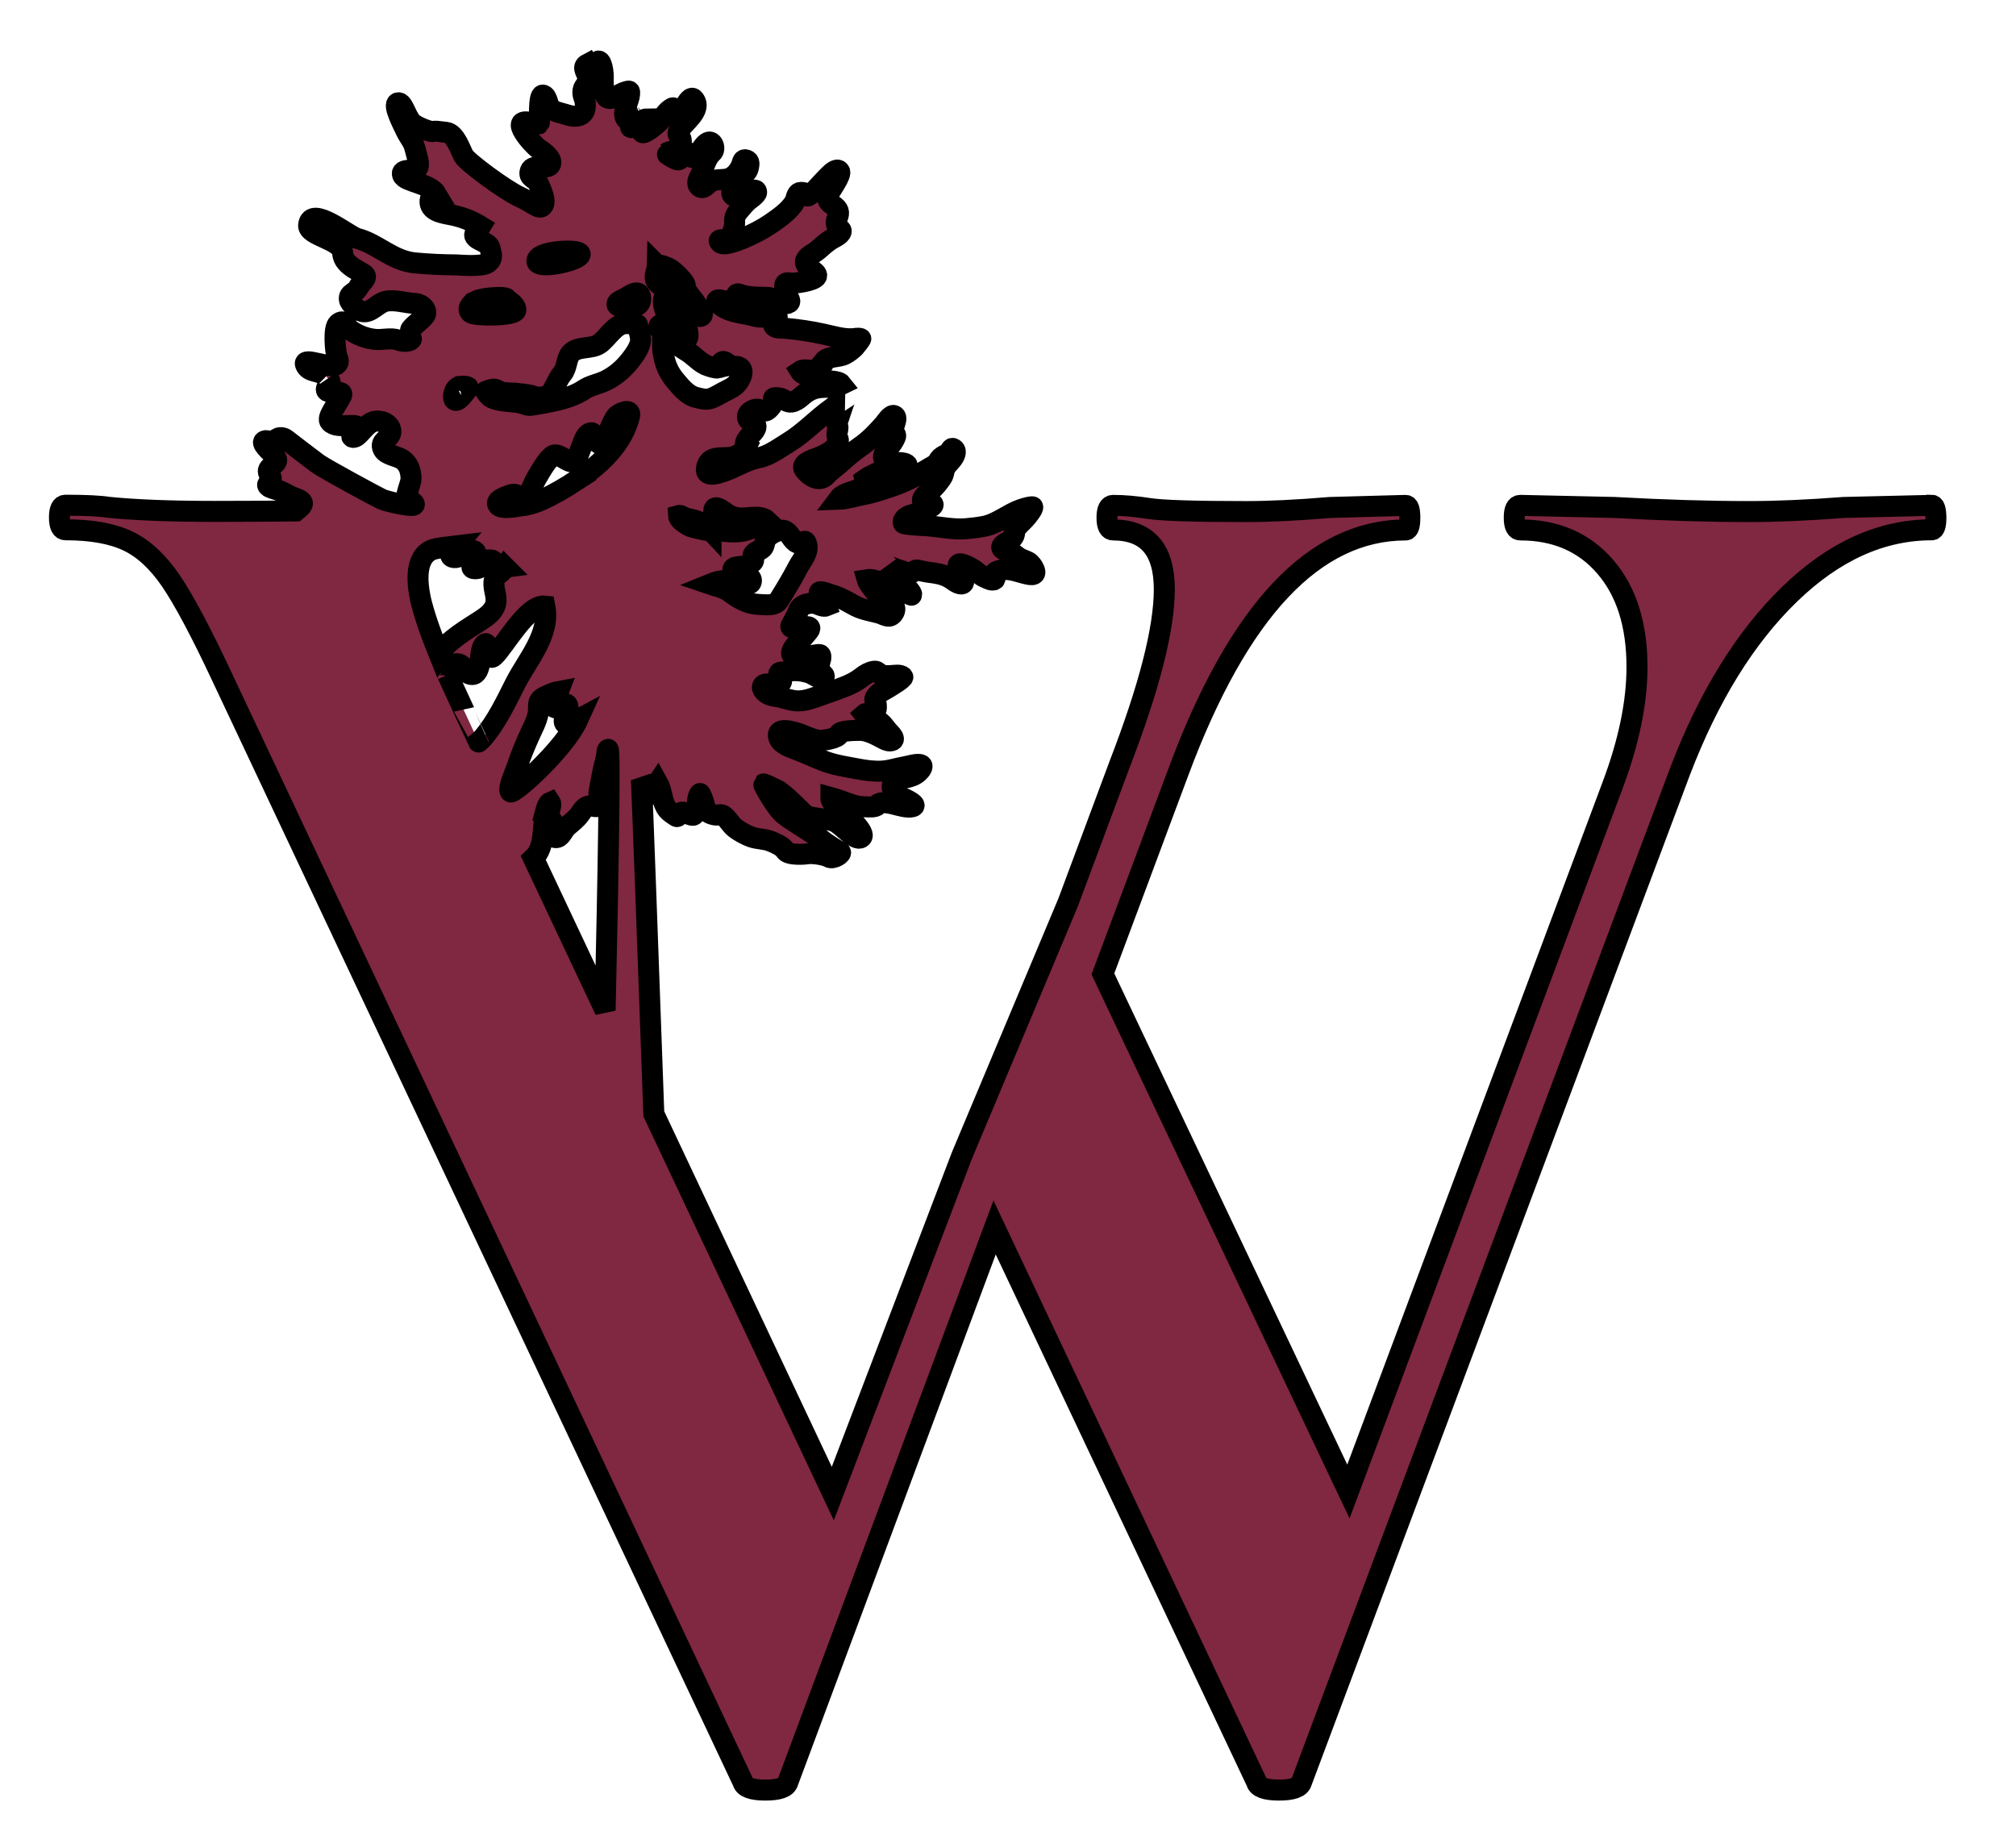 <?xml version="1.0" encoding="UTF-8"?>
<svg xmlns="http://www.w3.org/2000/svg" width="96" height="88">
  <g>
    <title>background</title>
    <rect x="-1" y="-1" width="98" height="90" id="canvas_background" fill="none"></rect>
  </g>
  <g>
    <title>Layer 1</title>
    <g stroke="null" id="svg_1">
      <path stroke="null" fill="#802741" d="m91.981,24.069l-4.189,0.099c-1.69,0.131 -3.183,0.195 -4.482,0.195c-1.948,0 -4.092,-0.064 -6.432,-0.195l-4.481,-0.099c-0.196,0 -0.29,0.195 -0.29,0.585c0,0.389 0.094,0.585 0.29,0.585c1.688,0 3.036,0.584 4.043,1.753c1.009,1.169 1.512,2.76 1.512,4.775c0,1.691 -0.389,3.573 -1.169,5.652l-12.573,33.616l-11.691,-24.652l3.605,-9.646c2.859,-7.663 6.463,-11.497 10.816,-11.497c0.129,0 0.195,-0.196 0.195,-0.585c0,-0.391 -0.066,-0.585 -0.195,-0.585l-3.605,0.099c-1.559,0.131 -2.891,0.195 -3.997,0.195c-2.467,0 -4.009,-0.049 -4.625,-0.147c-0.619,-0.097 -1.186,-0.147 -1.708,-0.147c-0.193,0 -0.291,0.195 -0.291,0.585c0,0.389 0.097,0.585 0.291,0.585c1.624,0 2.438,0.942 2.438,2.826c0,1.884 -0.716,4.676 -2.145,8.38l-2.434,6.529l-5.069,12.082l-6.138,16.077l-8.523,-18.086c-0.254,-7.073 -0.568,-15.722 -0.597,-15.951c0.144,0.249 0.113,0.709 0.46,0.729c0.347,0.02 0.171,-0.341 0.317,-0.554c0.203,0.361 0.195,0.792 0.385,1.148c0.1,0.187 0.25,0.291 0.422,0.406c0.153,0.102 0.121,0.088 0.22,-0.056c0.165,-0.244 0.445,0.079 0.666,0.058c0.1,-0.011 0.244,-0.333 0.208,-0.525c-0.034,-0.189 0.093,-0.565 0.129,-0.506c0.079,0.133 0.129,0.3 0.177,0.447c0.05,0.153 0.064,0.359 0.21,0.455c0.087,0.058 0.224,0.1 0.324,0.115c0.174,0.028 0.278,-0.072 0.423,0.049c0.214,0.177 0.327,0.428 0.554,0.595c0.22,0.161 0.476,0.302 0.732,0.398c0.308,0.114 0.644,0.089 0.951,0.215c0.226,0.094 0.548,0.226 0.685,0.442c0.155,0.243 0.971,0.167 1.109,0.144c0.139,-0.023 0.716,0.029 0.951,0.163c0.231,0.133 0.666,-0.184 0.548,-0.242c-0.119,-0.062 -0.661,-0.386 -0.893,-0.589c-0.232,-0.202 -1.329,-0.851 -1.749,-1.173c-0.423,-0.322 -1.026,-1.464 -1.011,-1.479c0.017,-0.014 0.303,0.112 0.641,0.28c0.335,0.168 1.177,1.031 1.333,1.189c0.16,0.159 1.026,0.165 1.399,0.316c0.373,0.155 0.994,0.964 1.28,0.768c0.286,-0.195 -0.675,-1.08 -0.937,-1.253c-0.166,-0.109 -0.518,-0.441 -0.514,-0.66c0.371,0.1 0.727,0.261 1.097,0.369c0.183,0.054 0.376,0.077 0.567,0.079c0.137,0.001 0.388,0.028 0.512,-0.044c0.042,-0.025 0.054,-0.075 0.097,-0.1c0.179,-0.107 0.524,-0.032 0.713,0.014c0.248,0.06 0.655,0.191 0.906,0.127c0.278,-0.07 -0.245,-0.322 -0.335,-0.367c-0.113,-0.055 -0.242,-0.087 -0.352,-0.145c-0.171,-0.091 -0.314,-0.31 -0.275,-0.506c0.054,-0.281 0.406,-0.312 0.635,-0.358c0.225,-0.046 0.436,-0.113 0.608,-0.269c0.095,-0.087 0.317,-0.345 0.055,-0.37c-0.226,-0.022 -0.472,0.072 -0.693,0.109c-0.369,0.062 -0.723,0.189 -1.098,0.208c-0.387,0.02 -0.776,-0.032 -1.155,-0.105c-0.517,-0.099 -1.049,-0.172 -1.544,-0.355c-0.487,-0.18 -0.954,-0.411 -1.442,-0.591c-0.291,-0.107 -0.791,-0.286 -0.788,-0.669c0.002,-0.445 1.026,-0.056 1.171,0.005c0.227,0.097 0.475,0.203 0.72,0.244c0.244,0.04 0.977,-0.107 0.993,-0.282c0.014,-0.172 0.69,-0.187 1.017,-0.187c0.346,0 0.751,0.218 1.048,0.375c0.115,0.061 0.242,0.136 0.377,0.127c0.355,-0.023 -0.002,-0.351 -0.103,-0.463c-0.117,-0.129 -0.209,-0.281 -0.34,-0.397c-0.124,-0.109 -0.278,-0.169 -0.428,-0.234c-0.101,-0.044 -0.3,-0.084 -0.367,-0.172c0.125,-0.113 0.404,-0.002 0.516,-0.125c0.077,-0.085 0.082,-0.31 0.04,-0.406c-0.059,-0.135 -0.091,-0.181 0.017,-0.334c0.127,-0.179 0.361,-0.275 0.544,-0.387c0.072,-0.044 0.784,-0.466 0.719,-0.536c-0.106,-0.117 -0.393,-0.069 -0.529,-0.059c-0.193,0.012 -0.403,0.029 -0.572,-0.088c-0.114,-0.079 -0.138,-0.141 -0.291,-0.113c-0.198,0.034 -0.382,0.142 -0.537,0.264c-0.257,0.204 -0.534,0.346 -0.839,0.467c-0.341,0.136 -0.689,0.256 -1.036,0.376c-0.379,0.132 -0.824,0.321 -1.231,0.3c-0.268,-0.013 -0.523,-0.103 -0.78,-0.167c-0.226,-0.055 -0.489,-0.056 -0.681,-0.2c-0.087,-0.064 -0.233,-0.218 -0.178,-0.34c0.058,-0.129 0.27,-0.095 0.381,-0.093c0.127,0.001 0.433,0.046 0.508,-0.088c0.082,-0.143 -0.197,-0.304 -0.102,-0.443c0.031,-0.047 0.193,-0.048 0.244,-0.056c0.427,-0.076 0.741,-0.076 1.156,0.046c0.238,0.069 0.565,0.358 0.697,0.255s-0.005,-0.169 -0.115,-0.291c-0.117,-0.117 -0.069,-0.416 -0.022,-0.548c0.047,-0.132 0.037,-0.269 -0.025,-0.28c-0.204,-0.031 -1.407,0.344 -1.34,-0.103c0.035,-0.226 0.278,-0.428 0.425,-0.582c0.09,-0.095 0.18,-0.19 0.261,-0.294c0.084,-0.108 0.332,-0.341 0.05,-0.35c-0.153,-0.004 -0.412,-0.046 -0.553,0.029c-0.085,0.052 -0.266,0.028 -0.215,-0.073c0.049,-0.1 0.276,-0.492 0.35,-0.701c0.124,-0.35 0.626,-0.442 0.919,-0.32c0.105,0.044 0.29,0.124 0.401,0.079c-0.071,-0.18 -0.172,-0.379 -0.282,-0.54c-0.181,-0.261 0.274,-0.081 0.375,-0.048c0.197,0.064 0.397,0.125 0.586,0.209c0.267,0.118 0.512,0.276 0.774,0.405c0.343,0.167 0.72,0.219 1.084,0.32c0.136,0.037 0.326,0.155 0.47,0.141c0.137,-0.014 0.25,-0.172 0.267,-0.302c0.037,-0.281 -0.316,-0.359 -0.5,-0.477c-0.197,-0.127 -0.371,-0.274 -0.505,-0.47c-0.088,-0.131 -0.272,-0.34 -0.314,-0.492c0.208,-0.035 0.471,0.059 0.667,0.117c0.293,0.087 0.576,0.208 0.845,0.353c0.054,0.029 0.625,0.303 0.623,0.274c-0.014,-0.145 -0.196,-0.312 -0.285,-0.423c-0.105,-0.127 -0.21,-0.256 -0.323,-0.376c-0.186,-0.2 -0.397,-0.397 -0.556,-0.618c0.028,0.038 0.209,0.082 0.255,0.102c0.145,0.069 0.297,0.113 0.451,0.157c0.117,0.034 0.258,0.113 0.383,0.101c0.174,-0.016 0.177,-0.174 0.346,-0.142c0.179,0.035 0.361,0.085 0.547,0.108c0.336,0.041 0.65,0.088 0.951,0.252c0.162,0.089 0.351,0.267 0.537,0.298c0.298,0.05 0.102,-0.395 0.06,-0.538c-0.029,-0.095 -0.173,-0.252 -0.168,-0.343c0.014,-0.226 0.613,0.121 0.685,0.165c0.209,0.125 0.375,0.317 0.603,0.413c0.102,0.043 0.233,0.119 0.347,0.12c0.21,0.002 0.082,-0.124 0.081,-0.264c-0.001,-0.125 0.187,-0.174 0.293,-0.204c0.371,-0.106 0.757,0.052 1.114,0.142c0.214,0.054 0.68,0.201 0.49,-0.203c-0.025,-0.056 -0.065,-0.123 -0.111,-0.183c-0.05,-0.065 -0.108,-0.123 -0.171,-0.155c-0.124,-0.066 -0.263,-0.105 -0.386,-0.171c-0.121,-0.062 -0.215,-0.163 -0.334,-0.228c-0.125,-0.069 -0.269,-0.103 -0.4,-0.161c-0.29,-0.125 -0.046,-0.3 0.135,-0.385c0.131,-0.062 0.314,-0.222 0.339,-0.375c0.008,-0.047 -0.025,-0.087 -0.016,-0.136c0.017,-0.079 0.096,-0.156 0.147,-0.216c0.149,-0.178 0.335,-0.32 0.476,-0.505c0.047,-0.062 0.291,-0.357 0.261,-0.439c-0.012,-0.024 -0.276,0.019 -0.596,0.135c-0.585,0.214 -1.106,0.674 -1.727,0.792c-0.281,0.053 -0.572,0.088 -0.857,0.111c-0.603,0.048 -1.167,-0.079 -1.764,-0.133c-0.386,-0.034 -0.804,-0.025 -1.181,-0.109c-0.105,-0.025 -0.041,-0.305 0.317,-0.406c0.344,-0.095 0.979,-0.327 1.059,-0.469c0.079,-0.142 -0.418,-0.077 -0.454,-0.119c-0.187,-0.219 0.231,-0.482 0.367,-0.601c0.187,-0.163 0.345,-0.362 0.487,-0.565c0.107,-0.15 0.097,-0.23 0.143,-0.391c0.067,-0.23 0.272,-0.375 0.404,-0.564c0.042,-0.058 0.211,-0.323 0.049,-0.441c-0.144,-0.103 -0.131,0.093 -0.267,0.196c-0.114,0.087 -0.254,0.124 -0.361,0.224c-0.085,0.079 -0.121,0.195 -0.201,0.275c-0.077,0.078 -0.205,0.132 -0.299,0.191c-0.608,0.38 -1.168,0.677 -1.849,0.905c-0.422,0.141 -0.853,0.293 -1.291,0.375c-0.401,0.076 -0.829,0.219 -1.237,0.232c0.183,-0.249 0.502,-0.314 0.776,-0.411c0.255,-0.09 0.531,-0.211 0.479,-0.532c0.202,-0.148 0.437,-0.237 0.66,-0.346c0.286,-0.141 0.459,-0.256 0.776,-0.231c0.101,0.007 0.566,0.081 0.59,-0.084c0.018,-0.123 -0.281,-0.139 -0.356,-0.145c-0.191,-0.016 -0.762,0.036 -0.772,-0.26c-0.008,-0.258 0.38,-0.565 0.488,-0.792c0.029,-0.06 0.1,-0.171 0.093,-0.24c-0.01,-0.085 -0.082,-0.089 -0.115,-0.162c-0.078,-0.179 0.28,-0.69 0.042,-0.785c-0.159,-0.065 -0.392,0.315 -0.476,0.411c-0.335,0.386 -0.715,0.784 -1.139,1.074c-0.344,0.234 -0.669,0.518 -0.979,0.796c-0.171,0.153 -0.357,0.287 -0.525,0.44c-0.111,0.1 -0.181,0.224 -0.333,0.264c-0.322,0.087 -0.619,-0.166 -0.806,-0.394c-0.243,-0.296 0.365,-0.489 0.549,-0.559c0.375,-0.141 0.886,-0.353 1.033,-0.761c0.05,-0.141 0.001,-0.136 -0.031,-0.24c-0.055,-0.178 0.03,-0.284 0.031,-0.479c0,-0.049 -0.048,-0.065 -0.047,-0.117c0,-0.091 0.041,-0.189 0.067,-0.274c0.024,-0.076 0.287,-0.89 0.311,-0.89c-0.183,-0.007 -0.478,0.281 -0.627,0.387c-0.711,0.502 -1.322,1.177 -2.067,1.628c-0.446,0.269 -0.911,0.63 -1.43,0.728c-0.572,0.108 -1.054,0.441 -1.596,0.63c-0.207,0.072 -0.946,0.356 -0.874,-0.126c0.097,-0.654 0.716,-0.457 1.178,-0.535c0.293,-0.05 0.608,-0.257 0.739,-0.528c-0.237,-0.168 0.274,-0.595 0.367,-0.735c0.286,-0.435 -0.309,-0.3 -0.332,-0.656c-0.012,-0.185 0.196,-0.308 0.353,-0.356c0.203,-0.062 0.323,0.099 0.505,0.073c0.156,-0.022 0.455,-0.405 0.386,-0.57c-0.047,-0.109 0.3,-0.048 0.34,-0.035c0.173,0.055 0.317,0.207 0.512,0.181c0.156,-0.02 0.341,-0.143 0.457,-0.248c0.248,-0.225 0.506,-0.388 0.844,-0.433c0.361,-0.047 0.758,0.017 1.094,-0.154c-0.091,-0.119 -0.312,-0.149 -0.453,-0.163c-0.315,-0.034 -0.61,-0.055 -0.911,-0.165c-0.165,-0.06 -0.524,-0.149 -0.619,-0.309c0.211,-0.147 0.544,0.036 0.79,-0.095c0.107,-0.058 0.375,-0.226 0.333,-0.363c0.215,-0.273 0.711,-0.185 1.007,-0.343c0.172,-0.091 0.333,-0.216 0.472,-0.352c0.023,-0.023 0.316,-0.387 0.286,-0.398c-0.131,-0.043 -0.279,0.004 -0.407,0.008c-0.455,0.02 -0.912,-0.123 -1.354,-0.219c-0.607,-0.135 -1.233,-0.227 -1.853,-0.282c-0.144,-0.013 -0.4,0.02 -0.511,-0.097c-0.171,-0.181 0.46,-0.507 -0.067,-0.518c-0.153,-0.002 -0.298,0.069 -0.448,0.084c-0.252,0.026 -0.526,-0.081 -0.772,-0.129c-0.463,-0.09 -0.999,-0.159 -1.341,-0.502c-0.242,-0.243 0.023,-0.2 0.211,-0.154c0.125,0.03 0.558,0.191 0.665,0.078c0.082,-0.085 -0.108,-0.308 -0.022,-0.386c0.056,-0.05 0.225,0.041 0.282,0.056c0.249,0.066 0.512,0.081 0.768,0.091c0.215,0.008 0.411,-0.016 0.62,0.048c0.201,0.061 0.517,0.309 0.735,0.251c0.226,-0.059 0.062,-0.224 0.007,-0.367c-0.081,-0.209 -0.309,-0.701 0.109,-0.61c0.185,0.04 1.167,-0.095 1.269,-0.314c0.12,-0.257 -0.81,-0.467 -0.441,-0.88c0.13,-0.145 0.362,-0.246 0.512,-0.377c0.193,-0.171 0.381,-0.341 0.596,-0.483c0.127,-0.084 0.407,-0.201 0.486,-0.335c0.081,-0.139 -0.037,-0.159 -0.109,-0.246c-0.107,-0.129 -0.135,-0.249 -0.065,-0.419c0.096,-0.23 0.131,-0.399 -0.102,-0.585c-0.208,-0.165 -0.433,-0.24 -0.302,-0.582c0.066,-0.172 0.659,-0.953 0.516,-1.114c-0.126,-0.144 -0.381,0.103 -0.465,0.186c-0.211,0.205 -0.409,0.427 -0.61,0.642c-0.037,0.04 -0.458,0.486 -0.469,0.334c-0.008,-0.138 -0.299,-0.172 -0.386,-0.115c-0.112,0.073 -0.13,0.29 -0.187,0.399c-0.225,0.43 -0.787,0.814 -1.177,1.083c-0.654,0.451 -2.123,1.124 -2.365,0.895s0.263,-0.115 0.375,-0.202c0.115,-0.09 0.174,-0.232 0.219,-0.368c0.042,-0.127 0.084,-0.276 0.078,-0.411c-0.013,-0.285 0.062,-0.389 0.251,-0.612c0.117,-0.137 0.236,-0.278 0.368,-0.401c0.079,-0.075 0.43,-0.3 0.428,-0.418c-0.006,-0.341 -0.89,0.269 -1.059,0.197c-0.305,-0.132 0.029,-0.555 0.125,-0.732c0.148,-0.27 0.488,-0.312 0.546,-0.651c0.022,-0.129 0.067,-0.284 -0.088,-0.344c-0.191,-0.073 -0.191,0.097 -0.237,0.22c-0.108,0.285 -0.346,0.583 -0.649,0.667c-0.28,0.078 -0.606,-0.006 -0.858,0.167c-0.142,0.099 -0.326,0.377 -0.513,0.198c-0.16,-0.154 -0.004,-0.41 0.07,-0.561c0.15,-0.311 0.263,-0.822 0.541,-1.049c0.192,-0.157 0.032,-0.665 -0.258,-0.452c-0.216,0.156 -0.294,0.442 -0.494,0.609c-0.054,0.047 -0.148,0.108 -0.216,0.064c-0.036,-0.024 0.035,-0.113 -0.006,-0.15c-0.228,-0.208 -0.441,0.25 -0.635,0.276c-0.118,0.017 -0.595,-0.305 -0.583,-0.312c0.173,-0.112 0.423,-0.096 0.577,-0.237c0.117,-0.106 0.186,-0.299 0.135,-0.453c-0.054,-0.161 -0.213,-0.183 -0.112,-0.371c0.209,-0.391 1.136,-0.979 0.737,-1.506c-0.147,-0.193 -0.339,0.165 -0.405,0.27c-0.126,0.204 -0.208,0.312 -0.459,0.198c-0.138,-0.062 -0.114,-0.119 -0.282,0.007c-0.246,0.184 -0.381,0.475 -0.609,0.672c-0.149,0.127 -0.311,0.26 -0.481,0.359c-0.079,0.048 -0.226,0.145 -0.26,0.028c-0.035,-0.118 0.244,-0.443 0.244,-0.608c-0.233,0 -0.488,0.395 -0.702,0.418c-0.214,0.024 0.113,-0.25 0.008,-0.336c-0.124,-0.102 -0.267,0.032 -0.329,-0.148c-0.131,-0.374 0.172,-0.738 0.202,-1.098c0.016,-0.184 -0.004,-0.178 -0.154,-0.136c-0.214,0.058 -0.429,0.209 -0.636,0.296c-0.574,0.237 -0.445,-0.823 -0.464,-1.106c-0.037,-0.552 -0.238,-0.997 -0.441,-0.248c-0.091,-0.077 -0.238,-0.125 -0.308,-0.256c-0.312,0.162 0.004,0.433 0.024,0.68c0.02,0.257 -0.2,0.357 -0.236,0.564c-0.046,0.255 0.081,0.364 0.105,0.619c0.056,0.601 -0.361,0.729 -0.894,0.55c-0.219,-0.073 -0.561,-0.123 -0.733,-0.278c-0.185,-0.168 -0.168,-0.632 -0.393,-0.654c-0.225,-0.022 -0.143,1.348 -0.167,1.366c-0.026,0.019 -0.213,-0.005 -0.413,-0.054c-1.08,-0.267 0.097,1.049 0.37,1.237c0.187,0.129 0.675,0.44 0.58,0.738c-0.094,0.292 -0.839,-0.034 -0.963,0.314c-0.123,0.348 0.254,0.362 0.363,0.583c0.172,0.346 0.4,0.893 0.224,1.09c-0.175,0.197 -0.377,-0.096 -1.091,-0.424s-2.51,-1.661 -2.67,-1.949c-0.159,-0.288 -0.399,-1.078 -0.835,-1.127c-0.439,-0.049 -0.534,-0.073 -0.625,-0.037c-0.088,0.032 -0.626,-0.16 -0.91,-0.344c-0.365,-0.234 -0.496,-1.088 -0.763,-1.024c-0.266,0.064 0.23,1.009 0.399,1.362c0.131,0.274 0.333,0.482 0.403,0.781c0.075,0.321 0.246,0.747 0.145,0.947c-0.101,0.201 -0.842,0.006 -0.726,0.345c0.117,0.338 1.317,0.394 1.627,0.931c-0.21,0.006 -0.334,0.157 -0.32,0.375c0.03,0.473 0.727,0.53 1.071,0.606c0.505,0.112 0.901,0.264 1.345,0.536c-0.073,0.127 -0.135,0.034 -0.275,0.339s0.645,0.381 0.707,0.674c0.062,0.297 0.18,0.487 -0.079,0.711s-1.394,0.113 -1.497,0.112c-0.662,-0.005 -1.324,-0.032 -1.983,-0.095c-1.097,-0.103 -1.777,-0.913 -2.769,-1.169c-0.375,-0.1 -2.186,-1.596 -2.301,-0.642c-0.065,0.532 1.594,0.69 1.622,1.344c0.028,0.654 1.024,0.91 1.079,1.079s-0.202,0.315 -0.346,0.579c-0.144,0.263 -0.455,0.239 -0.415,0.554c0.026,0.204 0.433,0.541 0.626,0.576c0.411,0.075 0.722,-0.409 1.103,-0.492c0.429,-0.094 0.936,0.079 1.371,0.101c0.442,0.023 0.623,0.381 0.499,0.57s-0.651,0.558 -0.684,0.696c-0.037,0.135 -0.023,0.311 0.034,0.397c0.056,0.083 -0.232,0.23 -0.638,0.078c-0.32,-0.119 -0.738,0.004 -1.071,-0.028c-0.433,-0.041 -0.809,-0.185 -1.171,-0.428c-0.215,-0.144 -0.297,-0.59 -0.603,-0.321c-0.238,0.209 -0.143,1.292 -0.053,1.58c0.025,0.084 0.137,0.236 -0.024,0.368c-0.287,0.237 -1.632,-0.397 -1.475,0.005c0.156,0.397 0.669,0.254 0.976,0.558c-0.044,-0.043 0.258,0.222 0.184,0.312c-0.627,0.747 0.671,0.214 0.561,0.585c-0.303,0.584 -0.726,1.067 -0.549,1.268s0.51,0.197 1.073,0.172c0.562,-0.025 -0.256,0.526 0.008,0.567c0.264,0.042 0.567,-0.619 0.97,-0.746c0.311,-0.099 0.786,0.048 0.838,0.419c0.056,0.417 -0.59,0.451 -0.362,0.895c0.145,0.282 0.683,0.321 0.924,0.498c0.282,0.207 0.386,0.51 0.4,0.877c0.008,0.231 -0.244,0.739 -0.19,0.893c0.041,0.115 0.466,0.321 0.317,0.394c-0.149,0.075 -1.292,-0.177 -1.526,-0.288c-0.233,-0.109 -2.715,-1.447 -3.045,-1.692c-0.332,-0.243 -1.316,-1.002 -1.499,-1.144c-0.269,-0.204 -0.559,-0.043 -0.614,0.191c-0.008,-0.005 -0.017,-0.012 -0.025,-0.017c-0.083,-0.049 -0.333,-0.198 -0.433,-0.081c-0.113,0.132 0.488,0.626 0.562,0.743c0.149,0.23 -0.046,0.31 -0.215,0.453c-0.192,0.161 -0.145,0.278 -0.038,0.433c0.078,0.114 0.065,0.203 -0.019,0.309c-0.055,0.071 -0.16,0.099 -0.075,0.189c0.082,0.088 0.343,0.141 0.465,0.186c0.205,0.077 0.388,0.179 0.576,0.279c0.145,0.077 0.362,0.124 0.49,0.213c0.252,0.175 -0.048,0.351 -0.22,0.499c-1.225,0.013 -2.491,0.022 -3.848,0.022c-2.079,0 -3.769,-0.064 -5.067,-0.195c-0.389,-0.064 -1.072,-0.099 -2.048,-0.099c-0.195,0 -0.291,0.195 -0.291,0.585c0,0.389 0.097,0.585 0.291,0.585c1.235,0 2.226,0.18 2.973,0.536c0.746,0.357 1.428,0.991 2.047,1.901c0.616,0.91 1.413,2.403 2.388,4.481l24.847,52.716c0.065,0.258 0.421,0.389 1.072,0.389c0.649,0 1.007,-0.131 1.072,-0.389l9.841,-26.407l12.473,26.407c0.062,0.258 0.421,0.389 1.071,0.389c0.649,0 1.007,-0.131 1.073,-0.389l18.026,-48.136c1.364,-3.57 3.103,-6.381 5.214,-8.428c2.108,-2.045 4.366,-3.069 6.771,-3.069c0.129,0 0.195,-0.196 0.195,-0.585c-0.004,-0.393 -0.07,-0.586 -0.198,-0.586l0,0zm-57.811,0.125c0.165,0.048 0.394,0.249 0.49,0.304c0.233,0.132 0.419,0.174 0.687,0.175c0.358,0.002 0.895,-0.149 1.19,0.133c-0.455,0.238 -0.899,0.495 -1.428,0.524c-0.222,0.012 -0.482,-0.01 -0.702,-0.031c-0.262,-0.025 -0.226,-0.19 -0.275,-0.425c-0.03,-0.149 -0.173,-0.465 -0.137,-0.601c0.025,-0.09 0.091,-0.105 0.174,-0.079l-0,0zm0.567,3.456c0.302,0.024 0.613,0.145 0.911,0.157c0.108,0.004 0.149,-0.105 0.131,-0.193c-0.024,-0.115 -0.114,-0.16 -0.219,-0.184c-0.202,-0.047 -0.463,0.024 -0.603,-0.174c-0.056,-0.081 -0.088,-0.148 -0.011,-0.209c0.087,-0.067 0.302,-0.058 0.407,-0.078c0.124,-0.023 0.239,-0.055 0.352,-0.113c0.097,-0.049 0.187,-0.091 0.186,-0.207c0,-0.106 -0.079,-0.163 0,-0.269c0.133,-0.177 0.427,-0.159 0.495,-0.419c0.056,-0.215 0.075,-0.327 0.267,-0.47c0.163,-0.12 0.369,-0.216 0.573,-0.237c0.282,-0.029 0.413,0.317 0.583,0.494c0.099,0.102 0.218,0.163 0.356,0.108c0.106,-0.042 0.172,-0.156 0.233,0.01c0.155,0.419 -0.211,0.797 -0.388,1.134c-0.262,0.502 -0.55,0.99 -0.85,1.471c-0.044,0.071 -0.088,0.15 -0.15,0.208c-0.019,0.018 -0.04,0.032 -0.062,0.046c-0.22,0.123 -0.589,0.072 -0.828,0.061c-0.546,-0.025 -0.952,-0.282 -1.387,-0.601c-0.302,-0.221 -0.597,-0.245 -0.937,-0.363c0.3,-0.124 0.616,-0.198 0.941,-0.172l0,-0zm-0.88,-2.382c-0.111,0.02 -0.252,-0.019 -0.368,-0.041c-0.273,-0.053 -0.607,-0.136 -0.66,-0.171c-0.167,-0.105 -0.508,-0.281 -0.519,-0.504c0.108,-0.031 0.219,0.081 0.326,0.112c0.148,0.043 0.3,0.07 0.449,0.111c0.291,0.079 0.568,0.273 0.772,0.493l-0,0zm0.362,-7.748c0.168,-0.047 0.06,-0.242 0.187,-0.299c0.113,-0.05 0.305,0.172 0.413,0.207c0.123,0.04 0.273,-0.006 0.386,0.058c0.251,0.142 0.087,0.498 -0.029,0.673c-0.175,0.267 -0.447,0.373 -0.722,0.514c-0.224,0.115 -0.442,0.269 -0.691,0.326c-0.19,0.042 -0.428,-0.026 -0.612,-0.07c-0.415,-0.099 -0.727,-0.487 -0.993,-0.803c-0.157,-0.189 -0.275,-0.374 -0.364,-0.567c-0.115,-0.251 -0.181,-0.52 -0.226,-0.83c-0.041,-0.284 0.018,-0.619 -0.05,-0.89c-0.024,-0.099 -0.231,-0.233 -0.115,-0.35c0.156,-0.155 0.624,0.721 0.725,0.822c0.233,0.233 0.541,0.365 0.798,0.568c0.257,0.202 0.494,0.452 0.812,0.553c0.119,0.036 0.357,0.123 0.481,0.089l0,-0zm-2.539,-3.386c0.243,-0.123 0.553,0.518 0.762,0.84c0.216,0.323 0.449,1.127 0.245,1.179c-0.203,0.052 -0.356,-0.367 -0.655,-0.69c-0.302,-0.323 -0.595,-1.207 -0.352,-1.329zm-0.379,-1.496c0.173,-0.042 0.407,0.071 0.561,0.143c0.227,0.106 0.766,0.672 0.766,0.799c0,0.317 0.362,0.618 0.514,0.881c0.078,0.133 0.31,0.3 0.311,0.461c0.002,0.215 -0.201,0.167 -0.322,0.072c-0.207,-0.166 -0.294,-0.43 -0.481,-0.615c-0.181,-0.18 -0.424,-0.296 -0.635,-0.439c-0.234,-0.157 -0.71,-0.346 -0.802,-0.632c-0.006,-0.02 -0.011,-0.042 -0.013,-0.065c-0.016,-0.181 0.096,-0.429 0.1,-0.606l-0,0zm-4.926,21.017c0.127,0.256 0.638,-0.428 0.674,0.031c0.022,0.284 -0.297,0.612 -0.139,0.772c0.083,0.085 0.328,-0.028 0.601,-0.175c-0.623,1.378 -3.075,3.582 -3.205,3.432c-0.142,-0.161 0.25,-0.993 0.327,-1.231c0.157,-0.483 0.356,-0.952 0.561,-1.417c0.162,-0.367 0.374,-0.731 0.439,-1.13c0.025,-0.15 -0.017,-0.407 0.053,-0.54c0.1,-0.191 0.449,-0.3 0.637,-0.385c0.089,-0.04 0.179,-0.066 0.27,-0.082c-0.118,0.31 -0.275,0.606 -0.218,0.723l0,0zm1.109,-10.796c-0.536,0.351 -1.109,0.692 -1.692,0.955c-0.309,0.139 -0.626,0.24 -0.964,0.276c-0.147,0.016 -0.963,0.197 -1.112,-0.04c-0.149,-0.236 0.355,-0.392 0.586,-0.479c0.254,-0.096 0.332,0.047 0.464,0.062c0.489,0.056 0.537,-0.446 0.77,-0.841c0.192,-0.327 0.472,-0.842 0.763,-1.078c0.282,-0.228 0.774,0.41 1.032,0.258c0.257,-0.151 0.416,-1.102 0.663,-1.292c0.404,-0.311 0.311,0.517 0.596,0.44c0.286,-0.078 0.455,-0.88 0.751,-1.283c0.105,-0.143 0.74,-0.443 0.637,-0.025c-0.105,0.423 -0.284,0.812 -0.514,1.169c-0.495,0.766 -1.228,1.386 -1.982,1.877zm-3.427,4.159c-0.044,0.07 -0.095,0.135 -0.155,0.196c-0.184,0.18 -0.335,0.166 -0.376,0.476c-0.054,0.424 0.219,0.786 0.03,1.205c-0.137,0.304 -0.44,0.507 -0.71,0.683c-0.481,0.315 -1.559,0.934 -1.937,1.579c-0.425,-1.056 -0.726,-1.938 -0.886,-2.627c-0.404,-1.905 0.33,-2.287 0.635,-2.373c0.185,-0.052 0.595,-0.109 1.086,-0.166c-0.211,0.251 -0.403,0.484 -0.186,0.552c0.379,0.118 0.574,-0.453 0.981,-0.323c0.455,0.148 -0.385,0.858 0.069,0.868c0.453,0.008 0.407,-0.428 0.683,-0.424c0.369,0.006 0.139,0.171 0.362,0.32c0.083,0.056 0.239,0.059 0.406,0.036l-0,-0zm-2.739,5.122c0.059,-0.333 0.203,-0.576 0.504,-0.523c0.312,0.055 0.305,0.5 0.651,0.508c0.478,0.012 0.34,-1.102 0.55,-1.386c0.308,-0.416 0.129,0.857 0.502,0.507c0.49,-0.459 1.589,-2.474 2.417,-2.382c0.276,1.354 -0.842,2.575 -1.405,3.689c-0.44,0.872 -0.896,1.835 -1.536,2.584c-0.082,0.096 -0.145,0.147 -0.211,0.202c0,0.001 -1.295,-2.793 -1.472,-3.2l0,0zm4.68,6.44c0.029,-0.108 0.095,-0.32 0.205,-0.367c0.067,0.1 -0.01,0.269 -0.026,0.379c-0.019,0.123 -0.056,0.278 0,0.397c0.036,0.075 0.129,0.099 0.162,0.166c0.042,0.087 -0.024,0.195 -0.048,0.278c-0.052,0.178 -0.028,0.535 0.26,0.447c0.179,-0.054 0.298,-0.383 0.439,-0.507c0.226,-0.198 0.466,-0.368 0.638,-0.619c0.141,-0.204 0.28,-0.424 0.566,-0.369c0.137,0.026 0.25,0.085 0.318,-0.075c0.056,-0.131 0.014,-0.29 0.008,-0.427c-0.008,-0.159 0.029,-0.311 0.06,-0.466c0.066,-0.328 0.113,-0.655 0.201,-0.978c0.046,-0.169 0.087,-0.338 0.111,-0.512c0.007,-0.048 0.002,-0.219 0.069,-0.238c0.107,-0.031 0,5.991 -0.145,12.433l-3.414,-7.245c0.592,-0.549 0.407,-1.579 0.597,-2.297l0,0zm3.852,-24.423c0.198,-0.13 0.638,-0.425 0.66,0.07c0.011,0.242 -0.15,0.34 -0.339,0.382c-0.09,0.02 -0.186,0.026 -0.273,0.029c-0.099,0.002 -0.61,0.007 -0.501,-0.209c0.056,-0.108 0.351,-0.204 0.453,-0.272zm-2.258,-2.111c0.361,0.287 -2.035,0.858 -2.026,0.383c0.006,-0.473 1.799,-0.564 2.026,-0.383zm-2.79,6.708c0.215,0.032 0.435,0.044 0.641,0.123c0.25,0.095 0.648,0.023 0.821,-0.201c0.097,-0.12 0.326,-0.673 0.507,-0.876c0.243,-0.273 0.186,-0.732 0.423,-0.984c0.316,-0.339 0.964,-0.178 1.347,-0.439c0.382,-0.258 0.747,-0.965 1.264,-0.965c0.156,0 0.556,-0.008 0.556,0.061c0,0.067 0.129,0.448 0.142,0.679c0.019,0.31 -0.258,0.713 -0.476,0.989c-0.04,0.049 -0.076,0.094 -0.109,0.133c-0.305,0.365 -0.69,0.677 -1.124,0.877c-0.326,0.151 -0.679,0.201 -0.983,0.404c-0.691,0.463 -1.661,0.598 -2.467,0.74c-0.197,0.035 -0.282,-0.025 -0.472,-0.077c-0.355,-0.099 -0.729,-0.079 -1.089,-0.156c-0.142,-0.03 -0.3,-0.069 -0.424,-0.148c-0.022,-0.014 -0.269,-0.267 -0.219,-0.28c0.126,-0.036 0.303,-0.127 0.436,-0.095c0.108,0.026 0.207,0.12 0.341,0.144c0.292,0.052 0.591,0.026 0.884,0.07l0,-0zm-2.119,-4.425c0.329,-0.162 1.401,-0.211 1.438,-0.109c0.037,0.1 0.448,0.255 0.442,0.546c-0.006,0.292 -1.944,0.288 -2.134,0.136c-0.19,-0.154 -0.077,-0.412 0.254,-0.572l0,0zm-0.768,4.072c0.315,-0.031 0.47,0.034 0.35,0.142c-0.124,0.118 -0.382,0.542 -0.571,0.526c-0.192,-0.016 -0.095,-0.631 0.221,-0.668l0,0z" id="svg_2"></path>
      <path stroke="null" fill="#802741" d="m30.429,5.302c-0.04,0.024 -0.059,0.036 -0.007,0.012c0.004,-0.004 0.004,-0.008 0.007,-0.012z" id="svg_3"></path>
    </g>
  </g>
</svg>
